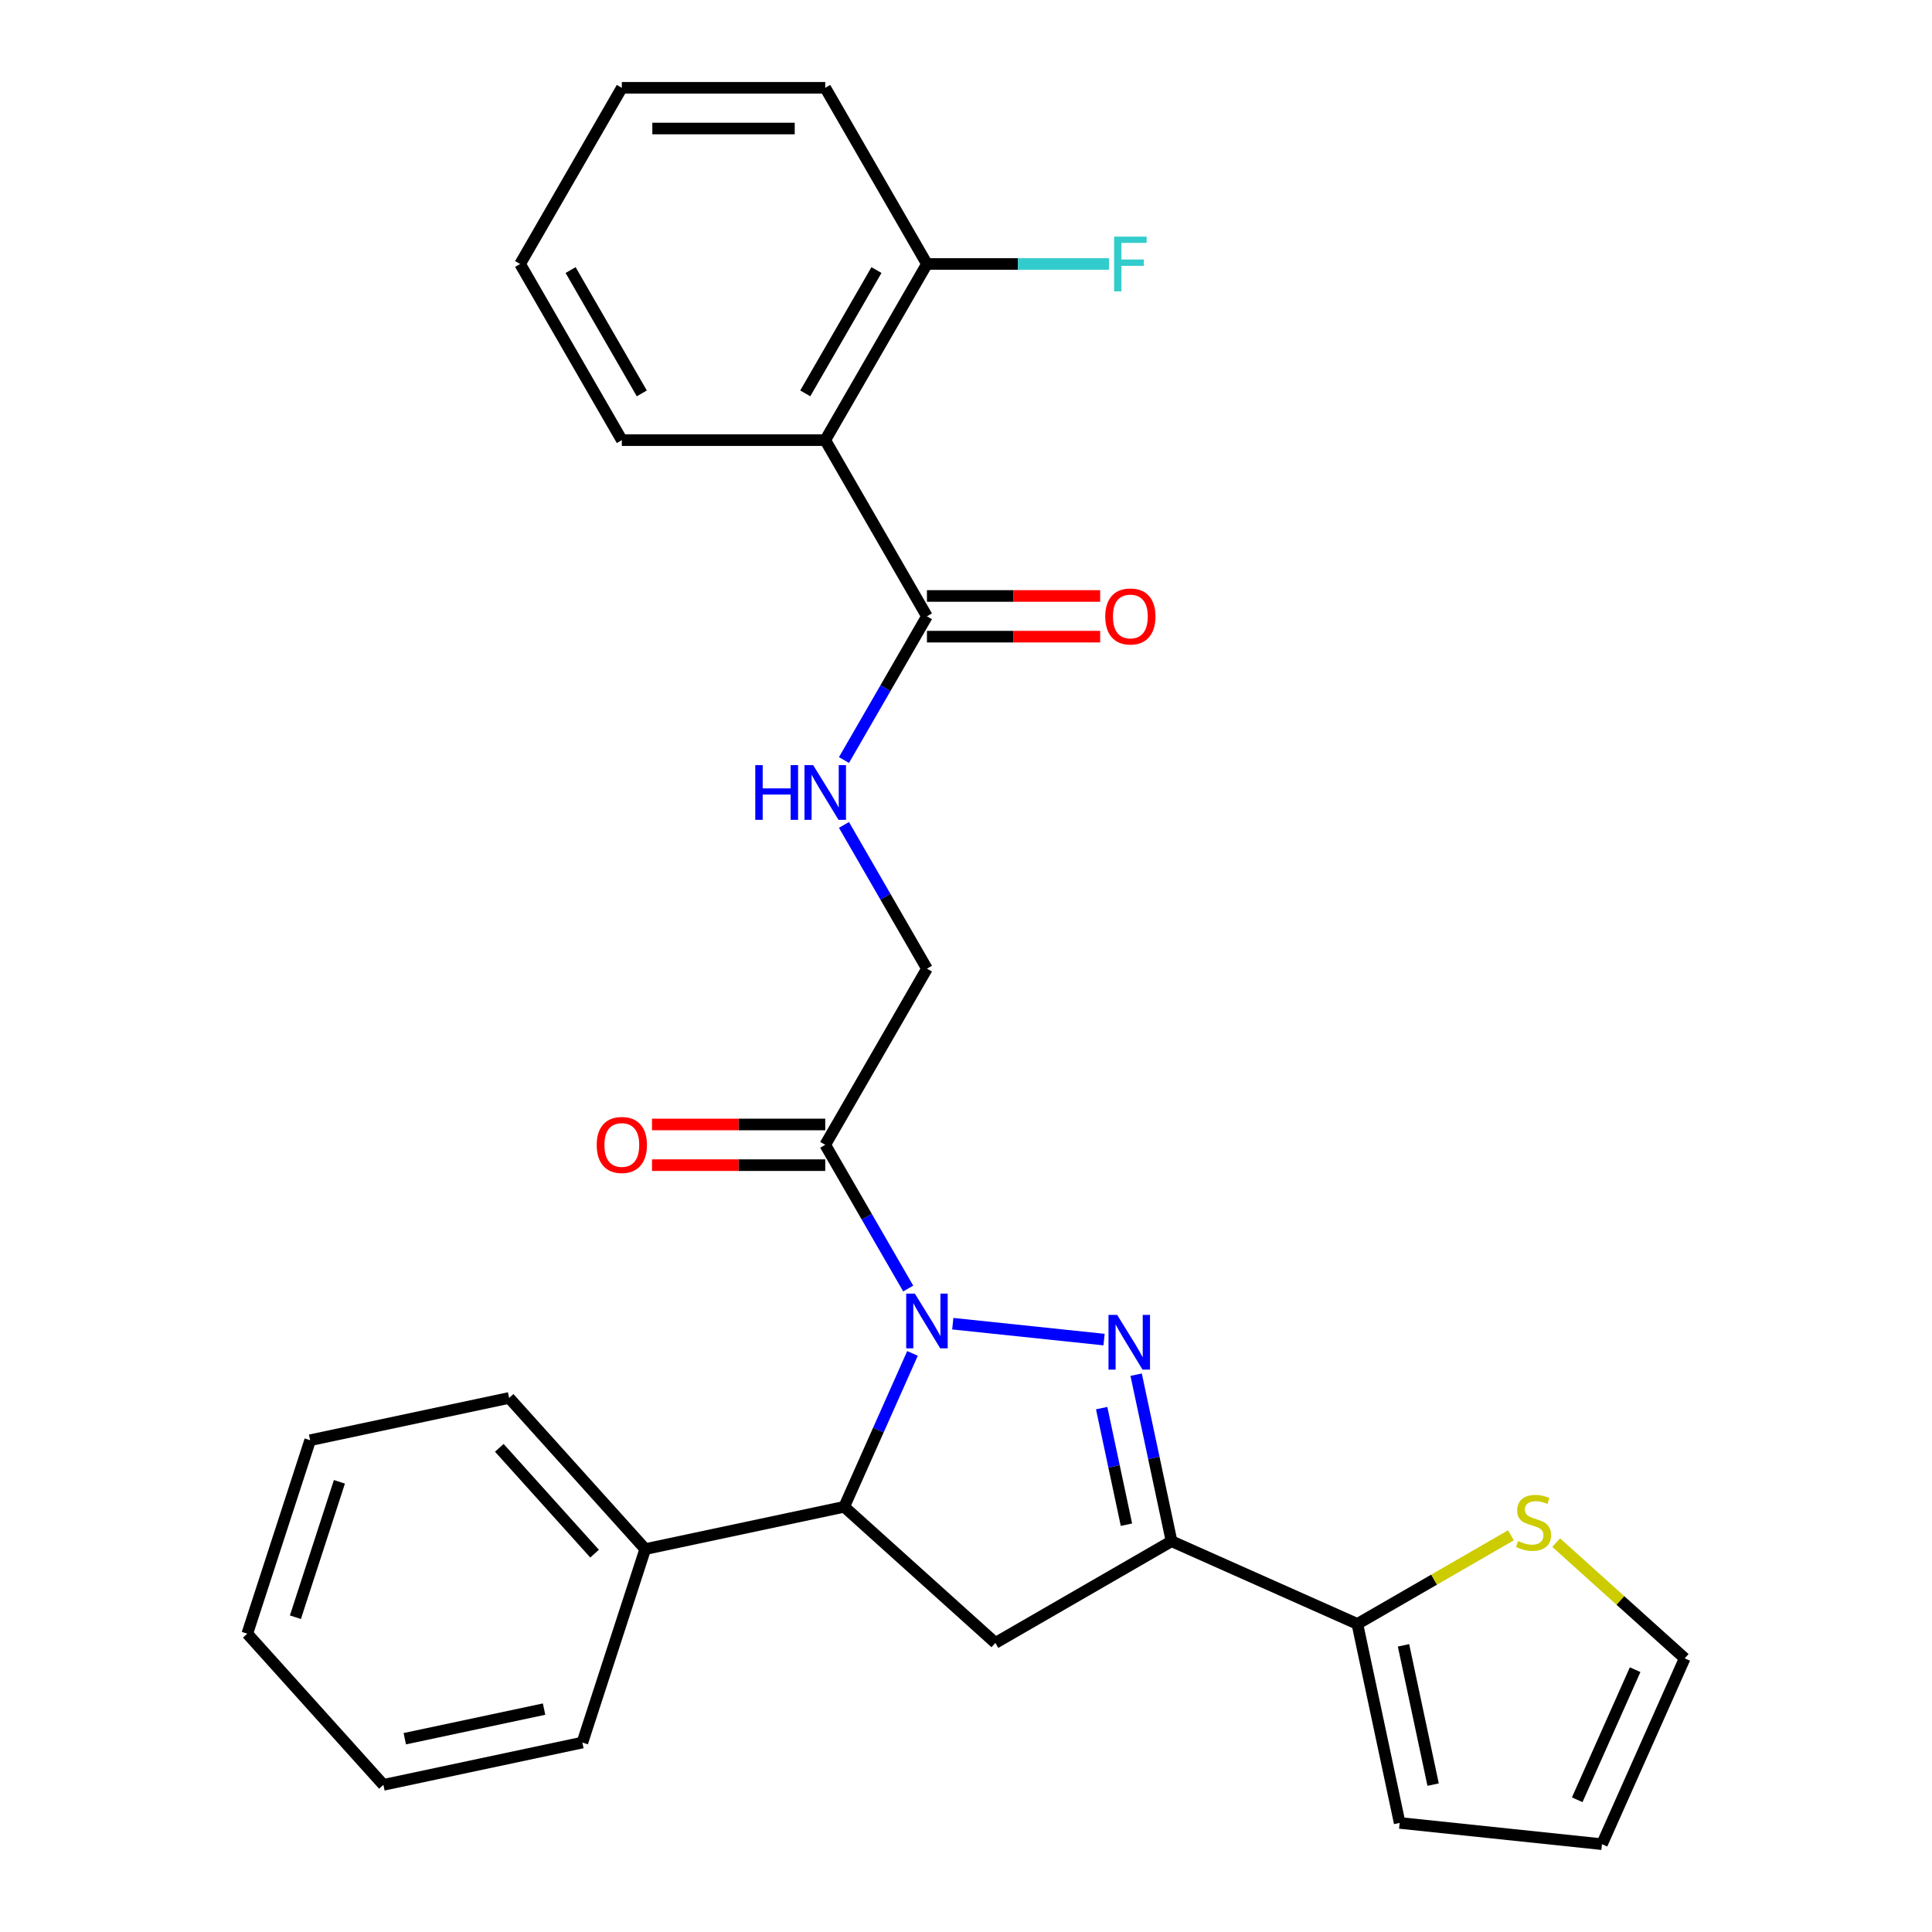 <?xml version='1.0' encoding='iso-8859-1'?>
<svg version='1.1' baseProfile='full'
              xmlns='http://www.w3.org/2000/svg'
                      xmlns:rdkit='http://www.rdkit.org/xml'
                      xmlns:xlink='http://www.w3.org/1999/xlink'
                  xml:space='preserve'
width='1000px' height='1000px' viewBox='0 0 1000 1000'>
<!-- END OF HEADER -->
<rect style='opacity:1.0;fill:#FFFFFF;stroke:none' width='1000' height='1000' x='0' y='0'> </rect>
<path class='bond-0' d='M 493.158,685.139 L 571.462,693.369' style='fill:none;fill-rule:evenodd;stroke:#0000FF;stroke-width:6px;stroke-linecap:butt;stroke-linejoin:miter;stroke-opacity:1' />
<path class='bond-2' d='M 472.31,700.526 L 454.636,740.223' style='fill:none;fill-rule:evenodd;stroke:#0000FF;stroke-width:6px;stroke-linecap:butt;stroke-linejoin:miter;stroke-opacity:1' />
<path class='bond-2' d='M 454.636,740.223 L 436.961,779.92' style='fill:none;fill-rule:evenodd;stroke:#000000;stroke-width:6px;stroke-linecap:butt;stroke-linejoin:miter;stroke-opacity:1' />
<path class='bond-4' d='M 470.091,666.941 L 448.616,629.746' style='fill:none;fill-rule:evenodd;stroke:#0000FF;stroke-width:6px;stroke-linecap:butt;stroke-linejoin:miter;stroke-opacity:1' />
<path class='bond-4' d='M 448.616,629.746 L 427.142,592.551' style='fill:none;fill-rule:evenodd;stroke:#000000;stroke-width:6px;stroke-linecap:butt;stroke-linejoin:miter;stroke-opacity:1' />
<path class='bond-1' d='M 588.067,711.531 L 597.228,754.629' style='fill:none;fill-rule:evenodd;stroke:#0000FF;stroke-width:6px;stroke-linecap:butt;stroke-linejoin:miter;stroke-opacity:1' />
<path class='bond-1' d='M 597.228,754.629 L 606.389,797.727' style='fill:none;fill-rule:evenodd;stroke:#000000;stroke-width:6px;stroke-linecap:butt;stroke-linejoin:miter;stroke-opacity:1' />
<path class='bond-1' d='M 570.218,728.839 L 576.631,759.007' style='fill:none;fill-rule:evenodd;stroke:#0000FF;stroke-width:6px;stroke-linecap:butt;stroke-linejoin:miter;stroke-opacity:1' />
<path class='bond-1' d='M 576.631,759.007 L 583.043,789.176' style='fill:none;fill-rule:evenodd;stroke:#000000;stroke-width:6px;stroke-linecap:butt;stroke-linejoin:miter;stroke-opacity:1' />
<path class='bond-6' d='M 606.389,797.727 L 702.575,840.552' style='fill:none;fill-rule:evenodd;stroke:#000000;stroke-width:6px;stroke-linecap:butt;stroke-linejoin:miter;stroke-opacity:1' />
<path class='bond-28' d='M 606.389,797.727 L 515.206,850.371' style='fill:none;fill-rule:evenodd;stroke:#000000;stroke-width:6px;stroke-linecap:butt;stroke-linejoin:miter;stroke-opacity:1' />
<path class='bond-3' d='M 436.961,779.92 L 515.206,850.371' style='fill:none;fill-rule:evenodd;stroke:#000000;stroke-width:6px;stroke-linecap:butt;stroke-linejoin:miter;stroke-opacity:1' />
<path class='bond-14' d='M 436.961,779.92 L 333.973,801.81' style='fill:none;fill-rule:evenodd;stroke:#000000;stroke-width:6px;stroke-linecap:butt;stroke-linejoin:miter;stroke-opacity:1' />
<path class='bond-10' d='M 427.142,592.551 L 479.786,501.368' style='fill:none;fill-rule:evenodd;stroke:#000000;stroke-width:6px;stroke-linecap:butt;stroke-linejoin:miter;stroke-opacity:1' />
<path class='bond-12' d='M 427.142,582.022 L 382.314,582.022' style='fill:none;fill-rule:evenodd;stroke:#000000;stroke-width:6px;stroke-linecap:butt;stroke-linejoin:miter;stroke-opacity:1' />
<path class='bond-12' d='M 382.314,582.022 L 337.485,582.022' style='fill:none;fill-rule:evenodd;stroke:#FF0000;stroke-width:6px;stroke-linecap:butt;stroke-linejoin:miter;stroke-opacity:1' />
<path class='bond-12' d='M 427.142,603.08 L 382.314,603.08' style='fill:none;fill-rule:evenodd;stroke:#000000;stroke-width:6px;stroke-linecap:butt;stroke-linejoin:miter;stroke-opacity:1' />
<path class='bond-12' d='M 382.314,603.08 L 337.485,603.08' style='fill:none;fill-rule:evenodd;stroke:#FF0000;stroke-width:6px;stroke-linecap:butt;stroke-linejoin:miter;stroke-opacity:1' />
<path class='bond-5' d='M 427.142,227.82 L 479.786,319.003' style='fill:none;fill-rule:evenodd;stroke:#000000;stroke-width:6px;stroke-linecap:butt;stroke-linejoin:miter;stroke-opacity:1' />
<path class='bond-11' d='M 427.142,227.82 L 479.786,136.637' style='fill:none;fill-rule:evenodd;stroke:#000000;stroke-width:6px;stroke-linecap:butt;stroke-linejoin:miter;stroke-opacity:1' />
<path class='bond-11' d='M 416.802,203.614 L 453.653,139.786' style='fill:none;fill-rule:evenodd;stroke:#000000;stroke-width:6px;stroke-linecap:butt;stroke-linejoin:miter;stroke-opacity:1' />
<path class='bond-19' d='M 427.142,227.82 L 321.853,227.82' style='fill:none;fill-rule:evenodd;stroke:#000000;stroke-width:6px;stroke-linecap:butt;stroke-linejoin:miter;stroke-opacity:1' />
<path class='bond-9' d='M 702.575,840.552 L 742.31,817.611' style='fill:none;fill-rule:evenodd;stroke:#000000;stroke-width:6px;stroke-linecap:butt;stroke-linejoin:miter;stroke-opacity:1' />
<path class='bond-9' d='M 742.31,817.611 L 782.045,794.67' style='fill:none;fill-rule:evenodd;stroke:#CCCC00;stroke-width:6px;stroke-linecap:butt;stroke-linejoin:miter;stroke-opacity:1' />
<path class='bond-13' d='M 702.575,840.552 L 724.466,943.54' style='fill:none;fill-rule:evenodd;stroke:#000000;stroke-width:6px;stroke-linecap:butt;stroke-linejoin:miter;stroke-opacity:1' />
<path class='bond-13' d='M 726.456,851.622 L 741.78,923.713' style='fill:none;fill-rule:evenodd;stroke:#000000;stroke-width:6px;stroke-linecap:butt;stroke-linejoin:miter;stroke-opacity:1' />
<path class='bond-7' d='M 479.786,319.003 L 458.311,356.198' style='fill:none;fill-rule:evenodd;stroke:#000000;stroke-width:6px;stroke-linecap:butt;stroke-linejoin:miter;stroke-opacity:1' />
<path class='bond-7' d='M 458.311,356.198 L 436.837,393.393' style='fill:none;fill-rule:evenodd;stroke:#0000FF;stroke-width:6px;stroke-linecap:butt;stroke-linejoin:miter;stroke-opacity:1' />
<path class='bond-16' d='M 479.786,329.532 L 524.614,329.532' style='fill:none;fill-rule:evenodd;stroke:#000000;stroke-width:6px;stroke-linecap:butt;stroke-linejoin:miter;stroke-opacity:1' />
<path class='bond-16' d='M 524.614,329.532 L 569.443,329.532' style='fill:none;fill-rule:evenodd;stroke:#FF0000;stroke-width:6px;stroke-linecap:butt;stroke-linejoin:miter;stroke-opacity:1' />
<path class='bond-16' d='M 479.786,308.474 L 524.614,308.474' style='fill:none;fill-rule:evenodd;stroke:#000000;stroke-width:6px;stroke-linecap:butt;stroke-linejoin:miter;stroke-opacity:1' />
<path class='bond-16' d='M 524.614,308.474 L 569.443,308.474' style='fill:none;fill-rule:evenodd;stroke:#FF0000;stroke-width:6px;stroke-linecap:butt;stroke-linejoin:miter;stroke-opacity:1' />
<path class='bond-8' d='M 436.837,426.978 L 458.311,464.173' style='fill:none;fill-rule:evenodd;stroke:#0000FF;stroke-width:6px;stroke-linecap:butt;stroke-linejoin:miter;stroke-opacity:1' />
<path class='bond-8' d='M 458.311,464.173 L 479.786,501.368' style='fill:none;fill-rule:evenodd;stroke:#000000;stroke-width:6px;stroke-linecap:butt;stroke-linejoin:miter;stroke-opacity:1' />
<path class='bond-15' d='M 805.47,798.453 L 838.736,828.406' style='fill:none;fill-rule:evenodd;stroke:#CCCC00;stroke-width:6px;stroke-linecap:butt;stroke-linejoin:miter;stroke-opacity:1' />
<path class='bond-15' d='M 838.736,828.406 L 872.002,858.359' style='fill:none;fill-rule:evenodd;stroke:#000000;stroke-width:6px;stroke-linecap:butt;stroke-linejoin:miter;stroke-opacity:1' />
<path class='bond-18' d='M 479.786,136.637 L 526.904,136.637' style='fill:none;fill-rule:evenodd;stroke:#000000;stroke-width:6px;stroke-linecap:butt;stroke-linejoin:miter;stroke-opacity:1' />
<path class='bond-18' d='M 526.904,136.637 L 574.023,136.637' style='fill:none;fill-rule:evenodd;stroke:#33CCCC;stroke-width:6px;stroke-linecap:butt;stroke-linejoin:miter;stroke-opacity:1' />
<path class='bond-20' d='M 479.786,136.637 L 427.142,45.455' style='fill:none;fill-rule:evenodd;stroke:#000000;stroke-width:6px;stroke-linecap:butt;stroke-linejoin:miter;stroke-opacity:1' />
<path class='bond-17' d='M 724.466,943.54 L 829.178,954.545' style='fill:none;fill-rule:evenodd;stroke:#000000;stroke-width:6px;stroke-linecap:butt;stroke-linejoin:miter;stroke-opacity:1' />
<path class='bond-21' d='M 333.973,801.81 L 263.522,723.566' style='fill:none;fill-rule:evenodd;stroke:#000000;stroke-width:6px;stroke-linecap:butt;stroke-linejoin:miter;stroke-opacity:1' />
<path class='bond-21' d='M 307.757,804.164 L 258.44,749.393' style='fill:none;fill-rule:evenodd;stroke:#000000;stroke-width:6px;stroke-linecap:butt;stroke-linejoin:miter;stroke-opacity:1' />
<path class='bond-22' d='M 333.973,801.81 L 301.437,901.946' style='fill:none;fill-rule:evenodd;stroke:#000000;stroke-width:6px;stroke-linecap:butt;stroke-linejoin:miter;stroke-opacity:1' />
<path class='bond-29' d='M 872.002,858.359 L 829.178,954.545' style='fill:none;fill-rule:evenodd;stroke:#000000;stroke-width:6px;stroke-linecap:butt;stroke-linejoin:miter;stroke-opacity:1' />
<path class='bond-29' d='M 846.341,864.222 L 816.364,931.553' style='fill:none;fill-rule:evenodd;stroke:#000000;stroke-width:6px;stroke-linecap:butt;stroke-linejoin:miter;stroke-opacity:1' />
<path class='bond-23' d='M 321.853,227.82 L 269.209,136.637' style='fill:none;fill-rule:evenodd;stroke:#000000;stroke-width:6px;stroke-linecap:butt;stroke-linejoin:miter;stroke-opacity:1' />
<path class='bond-23' d='M 332.193,203.614 L 295.342,139.786' style='fill:none;fill-rule:evenodd;stroke:#000000;stroke-width:6px;stroke-linecap:butt;stroke-linejoin:miter;stroke-opacity:1' />
<path class='bond-31' d='M 427.142,45.455 L 321.853,45.455' style='fill:none;fill-rule:evenodd;stroke:#000000;stroke-width:6px;stroke-linecap:butt;stroke-linejoin:miter;stroke-opacity:1' />
<path class='bond-31' d='M 411.348,66.512 L 337.646,66.512' style='fill:none;fill-rule:evenodd;stroke:#000000;stroke-width:6px;stroke-linecap:butt;stroke-linejoin:miter;stroke-opacity:1' />
<path class='bond-25' d='M 263.522,723.566 L 160.534,745.456' style='fill:none;fill-rule:evenodd;stroke:#000000;stroke-width:6px;stroke-linecap:butt;stroke-linejoin:miter;stroke-opacity:1' />
<path class='bond-24' d='M 301.437,901.946 L 198.45,923.837' style='fill:none;fill-rule:evenodd;stroke:#000000;stroke-width:6px;stroke-linecap:butt;stroke-linejoin:miter;stroke-opacity:1' />
<path class='bond-24' d='M 281.611,884.632 L 209.52,899.955' style='fill:none;fill-rule:evenodd;stroke:#000000;stroke-width:6px;stroke-linecap:butt;stroke-linejoin:miter;stroke-opacity:1' />
<path class='bond-26' d='M 269.209,136.637 L 321.853,45.455' style='fill:none;fill-rule:evenodd;stroke:#000000;stroke-width:6px;stroke-linecap:butt;stroke-linejoin:miter;stroke-opacity:1' />
<path class='bond-30' d='M 198.45,923.837 L 127.998,845.592' style='fill:none;fill-rule:evenodd;stroke:#000000;stroke-width:6px;stroke-linecap:butt;stroke-linejoin:miter;stroke-opacity:1' />
<path class='bond-27' d='M 160.534,745.456 L 127.998,845.592' style='fill:none;fill-rule:evenodd;stroke:#000000;stroke-width:6px;stroke-linecap:butt;stroke-linejoin:miter;stroke-opacity:1' />
<path class='bond-27' d='M 175.68,766.984 L 152.905,837.079' style='fill:none;fill-rule:evenodd;stroke:#000000;stroke-width:6px;stroke-linecap:butt;stroke-linejoin:miter;stroke-opacity:1' />
<path  class='atom-0' d='M 473.526 669.574
L 482.806 684.574
Q 483.726 686.054, 485.206 688.734
Q 486.686 691.414, 486.766 691.574
L 486.766 669.574
L 490.526 669.574
L 490.526 697.894
L 486.646 697.894
L 476.686 681.494
Q 475.526 679.574, 474.286 677.374
Q 473.086 675.174, 472.726 674.494
L 472.726 697.894
L 469.046 697.894
L 469.046 669.574
L 473.526 669.574
' fill='#0000FF'/>
<path  class='atom-1' d='M 578.238 680.579
L 587.518 695.579
Q 588.438 697.059, 589.918 699.739
Q 591.398 702.419, 591.478 702.579
L 591.478 680.579
L 595.238 680.579
L 595.238 708.899
L 591.358 708.899
L 581.398 692.499
Q 580.238 690.579, 578.998 688.379
Q 577.798 686.179, 577.438 685.499
L 577.438 708.899
L 573.758 708.899
L 573.758 680.579
L 578.238 680.579
' fill='#0000FF'/>
<path  class='atom-9' d='M 390.922 396.025
L 394.762 396.025
L 394.762 408.065
L 409.242 408.065
L 409.242 396.025
L 413.082 396.025
L 413.082 424.345
L 409.242 424.345
L 409.242 411.265
L 394.762 411.265
L 394.762 424.345
L 390.922 424.345
L 390.922 396.025
' fill='#0000FF'/>
<path  class='atom-9' d='M 420.882 396.025
L 430.162 411.025
Q 431.082 412.505, 432.562 415.185
Q 434.042 417.865, 434.122 418.025
L 434.122 396.025
L 437.882 396.025
L 437.882 424.345
L 434.002 424.345
L 424.042 407.945
Q 422.882 406.025, 421.642 403.825
Q 420.442 401.625, 420.082 400.945
L 420.082 424.345
L 416.402 424.345
L 416.402 396.025
L 420.882 396.025
' fill='#0000FF'/>
<path  class='atom-10' d='M 785.758 797.628
Q 786.078 797.748, 787.398 798.308
Q 788.718 798.868, 790.158 799.228
Q 791.638 799.548, 793.078 799.548
Q 795.758 799.548, 797.318 798.268
Q 798.878 796.948, 798.878 794.668
Q 798.878 793.108, 798.078 792.148
Q 797.318 791.188, 796.118 790.668
Q 794.918 790.148, 792.918 789.548
Q 790.398 788.788, 788.878 788.068
Q 787.398 787.348, 786.318 785.828
Q 785.278 784.308, 785.278 781.748
Q 785.278 778.188, 787.678 775.988
Q 790.118 773.788, 794.918 773.788
Q 798.198 773.788, 801.918 775.348
L 800.998 778.428
Q 797.598 777.028, 795.038 777.028
Q 792.278 777.028, 790.758 778.188
Q 789.238 779.308, 789.278 781.268
Q 789.278 782.788, 790.038 783.708
Q 790.838 784.628, 791.958 785.148
Q 793.118 785.668, 795.038 786.268
Q 797.598 787.068, 799.118 787.868
Q 800.638 788.668, 801.718 790.308
Q 802.838 791.908, 802.838 794.668
Q 802.838 798.588, 800.198 800.708
Q 797.598 802.788, 793.238 802.788
Q 790.718 802.788, 788.798 802.228
Q 786.918 801.708, 784.678 800.788
L 785.758 797.628
' fill='#CCCC00'/>
<path  class='atom-13' d='M 308.853 592.631
Q 308.853 585.831, 312.213 582.031
Q 315.573 578.231, 321.853 578.231
Q 328.133 578.231, 331.493 582.031
Q 334.853 585.831, 334.853 592.631
Q 334.853 599.511, 331.453 603.431
Q 328.053 607.311, 321.853 607.311
Q 315.613 607.311, 312.213 603.431
Q 308.853 599.551, 308.853 592.631
M 321.853 604.111
Q 326.173 604.111, 328.493 601.231
Q 330.853 598.311, 330.853 592.631
Q 330.853 587.071, 328.493 584.271
Q 326.173 581.431, 321.853 581.431
Q 317.533 581.431, 315.173 584.231
Q 312.853 587.031, 312.853 592.631
Q 312.853 598.351, 315.173 601.231
Q 317.533 604.111, 321.853 604.111
' fill='#FF0000'/>
<path  class='atom-17' d='M 572.075 319.083
Q 572.075 312.283, 575.435 308.483
Q 578.795 304.683, 585.075 304.683
Q 591.355 304.683, 594.715 308.483
Q 598.075 312.283, 598.075 319.083
Q 598.075 325.963, 594.675 329.883
Q 591.275 333.763, 585.075 333.763
Q 578.835 333.763, 575.435 329.883
Q 572.075 326.003, 572.075 319.083
M 585.075 330.563
Q 589.395 330.563, 591.715 327.683
Q 594.075 324.763, 594.075 319.083
Q 594.075 313.523, 591.715 310.723
Q 589.395 307.883, 585.075 307.883
Q 580.755 307.883, 578.395 310.683
Q 576.075 313.483, 576.075 319.083
Q 576.075 324.803, 578.395 327.683
Q 580.755 330.563, 585.075 330.563
' fill='#FF0000'/>
<path  class='atom-19' d='M 576.655 122.477
L 593.495 122.477
L 593.495 125.717
L 580.455 125.717
L 580.455 134.317
L 592.055 134.317
L 592.055 137.597
L 580.455 137.597
L 580.455 150.797
L 576.655 150.797
L 576.655 122.477
' fill='#33CCCC'/>
</svg>
